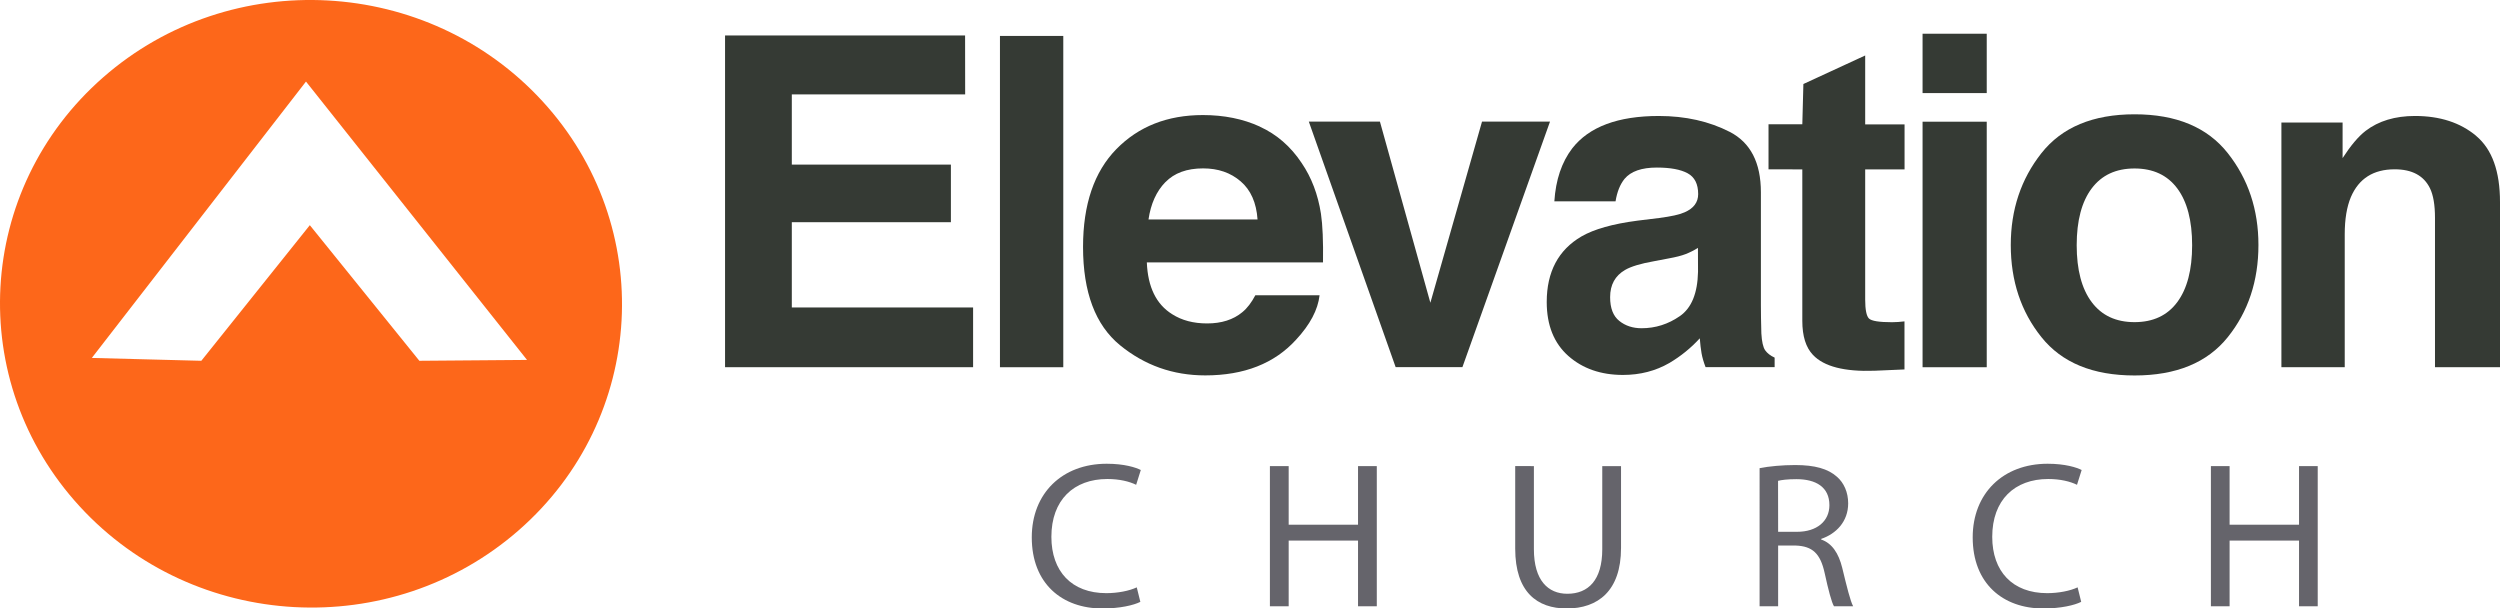 <?xml version="1.0" encoding="UTF-8"?>
<!-- Created with Inkscape (http://www.inkscape.org/) -->
<svg width="158.75mm" height="38.636mm" version="1.1" viewBox="0 0 158.75 38.636" xml:space="preserve" xmlns="http://www.w3.org/2000/svg"><g transform="translate(13.746,-105.285)"><g transform="matrix(4.845,0,0,4.845,52.852,-404.816)" fill="#65646b"><path d="m1.2 113.172c-0.086 0.044-0.268 0.087-0.497 0.087-0.53 0-0.926-0.327-0.926-0.932 0-0.578 0.399-0.965 0.982-0.965 0.232 0 0.382 0.049 0.447 0.082l-0.061 0.194c-0.089-0.044-0.22-0.076-0.377-0.076-0.441 0-0.734 0.275-0.734 0.758 0 0.452 0.265 0.738 0.72 0.738 0.151 0 0.301-0.03 0.399-0.076z"/><path d="m3.144 111.393v0.768h0.909v-0.768h0.246v1.837h-0.246v-0.861h-0.909v0.861h-0.246v-1.837z"/><path d="m6.358 111.393v1.09c0 0.409 0.187 0.583 0.438 0.583 0.276 0 0.458-0.18 0.458-0.583v-1.09h0.246v1.073c0 0.564-0.304 0.793-0.712 0.793-0.385 0-0.675-0.213-0.675-0.785v-1.082z"/><path d="m9.316 111.42c0.123-0.025 0.301-0.041 0.466-0.041 0.259 0 0.43 0.049 0.547 0.153 0.092 0.079 0.148 0.204 0.148 0.349 0 0.24-0.159 0.4-0.354 0.466v8e-3c0.142 0.049 0.229 0.18 0.276 0.371 0.062 0.256 0.106 0.433 0.143 0.504h-0.251c-0.031-0.051-0.073-0.21-0.123-0.439-0.056-0.253-0.159-0.349-0.38-0.357h-0.229v0.796h-0.243zm0.243 0.834h0.248c0.259 0 0.424-0.139 0.424-0.349 0-0.237-0.176-0.341-0.433-0.341-0.117 0-0.198 0.011-0.24 0.022z"/><path d="m13.531 113.172c-0.086 0.044-0.268 0.087-0.496 0.087-0.53 0-0.926-0.327-0.926-0.932 0-0.578 0.399-0.965 0.982-0.965 0.231 0 0.382 0.049 0.446 0.082l-0.061 0.194c-0.089-0.044-0.22-0.076-0.377-0.076-0.441 0-0.734 0.275-0.734 0.758 0 0.452 0.265 0.738 0.72 0.738 0.151 0 0.301-0.03 0.399-0.076z"/><path d="m15.476 111.393v0.768h0.91v-0.768h0.245v1.837h-0.245v-0.861h-0.91v0.861h-0.245v-1.837z"/></g><path d="m20.7 111.712c7.286 7.939 6.608 20.141-1.499 27.238-8.117 7.105-20.603 6.427-27.889-1.511-7.288-7.939-6.623-20.138 1.496-27.245 8.105-7.097 20.604-6.421 27.892 1.518m-28.615 16.302 6.953 0.181 6.89-8.611 6.955 8.611 6.837-0.055-14.036-17.676z" fill="#fd671a"/><g transform="matrix(4.845,0,0,4.845,52.852,-404.816)" fill="#353a34"><path d="m-1.096 106.521h-2.272v0.92h2.085v0.755h-2.085v1.118h2.376v0.783h-3.251v-4.348h3.146z"/><path d="m0.19 110.097h-0.83v-4.342h0.83z"/><path d="m2.766 106.944c0.221 0.101 0.404 0.259 0.548 0.476 0.13 0.191 0.214 0.413 0.253 0.665 0.022 0.148 0.031 0.361 0.027 0.638h-2.309c0.013 0.323 0.123 0.549 0.332 0.679 0.127 0.081 0.279 0.121 0.458 0.121 0.189 0 0.343-0.049 0.461-0.147 0.065-0.053 0.121-0.127 0.171-0.222h0.842c-0.022 0.191-0.125 0.385-0.307 0.581-0.284 0.313-0.682 0.469-1.192 0.469-0.422 0-0.794-0.132-1.117-0.396-0.322-0.264-0.484-0.693-0.484-1.288 0-0.557 0.146-0.985 0.437-1.282 0.291-0.297 0.669-0.446 1.134-0.446 0.276 0 0.525 0.05 0.746 0.151m-1.238 0.728c-0.117 0.12-0.191 0.283-0.221 0.489h1.429c-0.015-0.219-0.089-0.386-0.221-0.499-0.132-0.114-0.296-0.17-0.492-0.17-0.213 0-0.378 0.06-0.495 0.181"/><path d="m5.678 106.878h0.891l-1.148 3.218h-0.875l-1.138-3.218h0.932l0.661 2.374z"/><path d="m8 108.141c0.155-0.02 0.265-0.044 0.332-0.074 0.119-0.051 0.179-0.131 0.179-0.239 0-0.132-0.046-0.223-0.138-0.273-0.092-0.05-0.226-0.075-0.404-0.075-0.199 0-0.34 0.049-0.423 0.148-0.059 0.073-0.098 0.171-0.118 0.295h-0.802c0.018-0.282 0.096-0.513 0.234-0.694 0.22-0.283 0.599-0.425 1.135-0.425 0.349 0 0.66 0.07 0.931 0.209 0.271 0.14 0.407 0.403 0.407 0.791v1.477c0 0.102 0.002 0.226 0.006 0.372 6e-3 0.109 0.023 0.183 0.05 0.222 0.028 0.039 0.069 0.071 0.124 0.096v0.125h-0.905c-0.025-0.065-0.043-0.126-0.053-0.183-0.01-0.057-0.017-0.122-0.023-0.195-0.115 0.126-0.248 0.234-0.398 0.323-0.18 0.104-0.383 0.157-0.609 0.157-0.289 0-0.528-0.083-0.716-0.249-0.188-0.167-0.283-0.402-0.283-0.707 0-0.395 0.152-0.682 0.455-0.859 0.166-0.096 0.411-0.165 0.734-0.207zm0.508 0.392c-0.053 0.033-0.107 0.06-0.161 0.081-0.054 0.021-0.128 0.04-0.223 0.057l-0.189 0.036c-0.177 0.031-0.305 0.07-0.382 0.115-0.131 0.076-0.196 0.195-0.196 0.357 0 0.144 0.04 0.247 0.12 0.311 0.08 0.064 0.177 0.096 0.292 0.096 0.182 0 0.349-0.053 0.502-0.159 0.153-0.106 0.232-0.3 0.238-0.581z"/><path d="m9.433 107.503v-0.59h0.443l0.014-0.528 0.81-0.374v0.903h0.516v0.59h-0.516v1.707c0 0.132 0.017 0.215 0.049 0.247 0.033 0.033 0.134 0.049 0.303 0.049 0.025 0 0.052-1e-3 0.08-3e-3 0.028-2e-3 0.056-5e-3 0.083-8e-3v0.63l-0.394 0.017c-0.393 0.014-0.661-0.055-0.805-0.207-0.093-0.097-0.14-0.246-0.14-0.447v-1.985z"/><path d="m12.293 106.504h-0.841v-0.778h0.841zm-0.841 0.375h0.841v3.218h-0.841z"/><path d="m15.452 109.703c-0.268 0.334-0.675 0.502-1.221 0.502s-0.953-0.167-1.221-0.502c-0.268-0.334-0.402-0.737-0.402-1.208 0-0.463 0.134-0.864 0.402-1.204 0.268-0.339 0.675-0.509 1.221-0.509s0.953 0.17 1.221 0.509c0.268 0.339 0.402 0.74 0.402 1.204 0 0.471-0.134 0.874-0.402 1.208m-0.662-0.459c0.13-0.175 0.195-0.424 0.195-0.746s-0.065-0.571-0.195-0.745c-0.13-0.174-0.317-0.261-0.56-0.261s-0.43 0.087-0.561 0.261c-0.131 0.174-0.197 0.423-0.197 0.745s0.066 0.572 0.197 0.746c0.131 0.175 0.318 0.262 0.561 0.262s0.43-0.087 0.56-0.262"/><path d="m18.708 107.066c0.208 0.174 0.312 0.463 0.312 0.866v2.165h-0.852v-1.957c0-0.169-0.022-0.299-0.066-0.389-0.081-0.165-0.235-0.248-0.462-0.248-0.279 0-0.47 0.121-0.574 0.363-0.054 0.128-0.081 0.291-0.081 0.49v1.741h-0.83v-3.207h0.802v0.466c0.107-0.165 0.207-0.284 0.302-0.357 0.17-0.13 0.386-0.195 0.647-0.195 0.327 0 0.594 0.087 0.802 0.261"/></g></g></svg>
